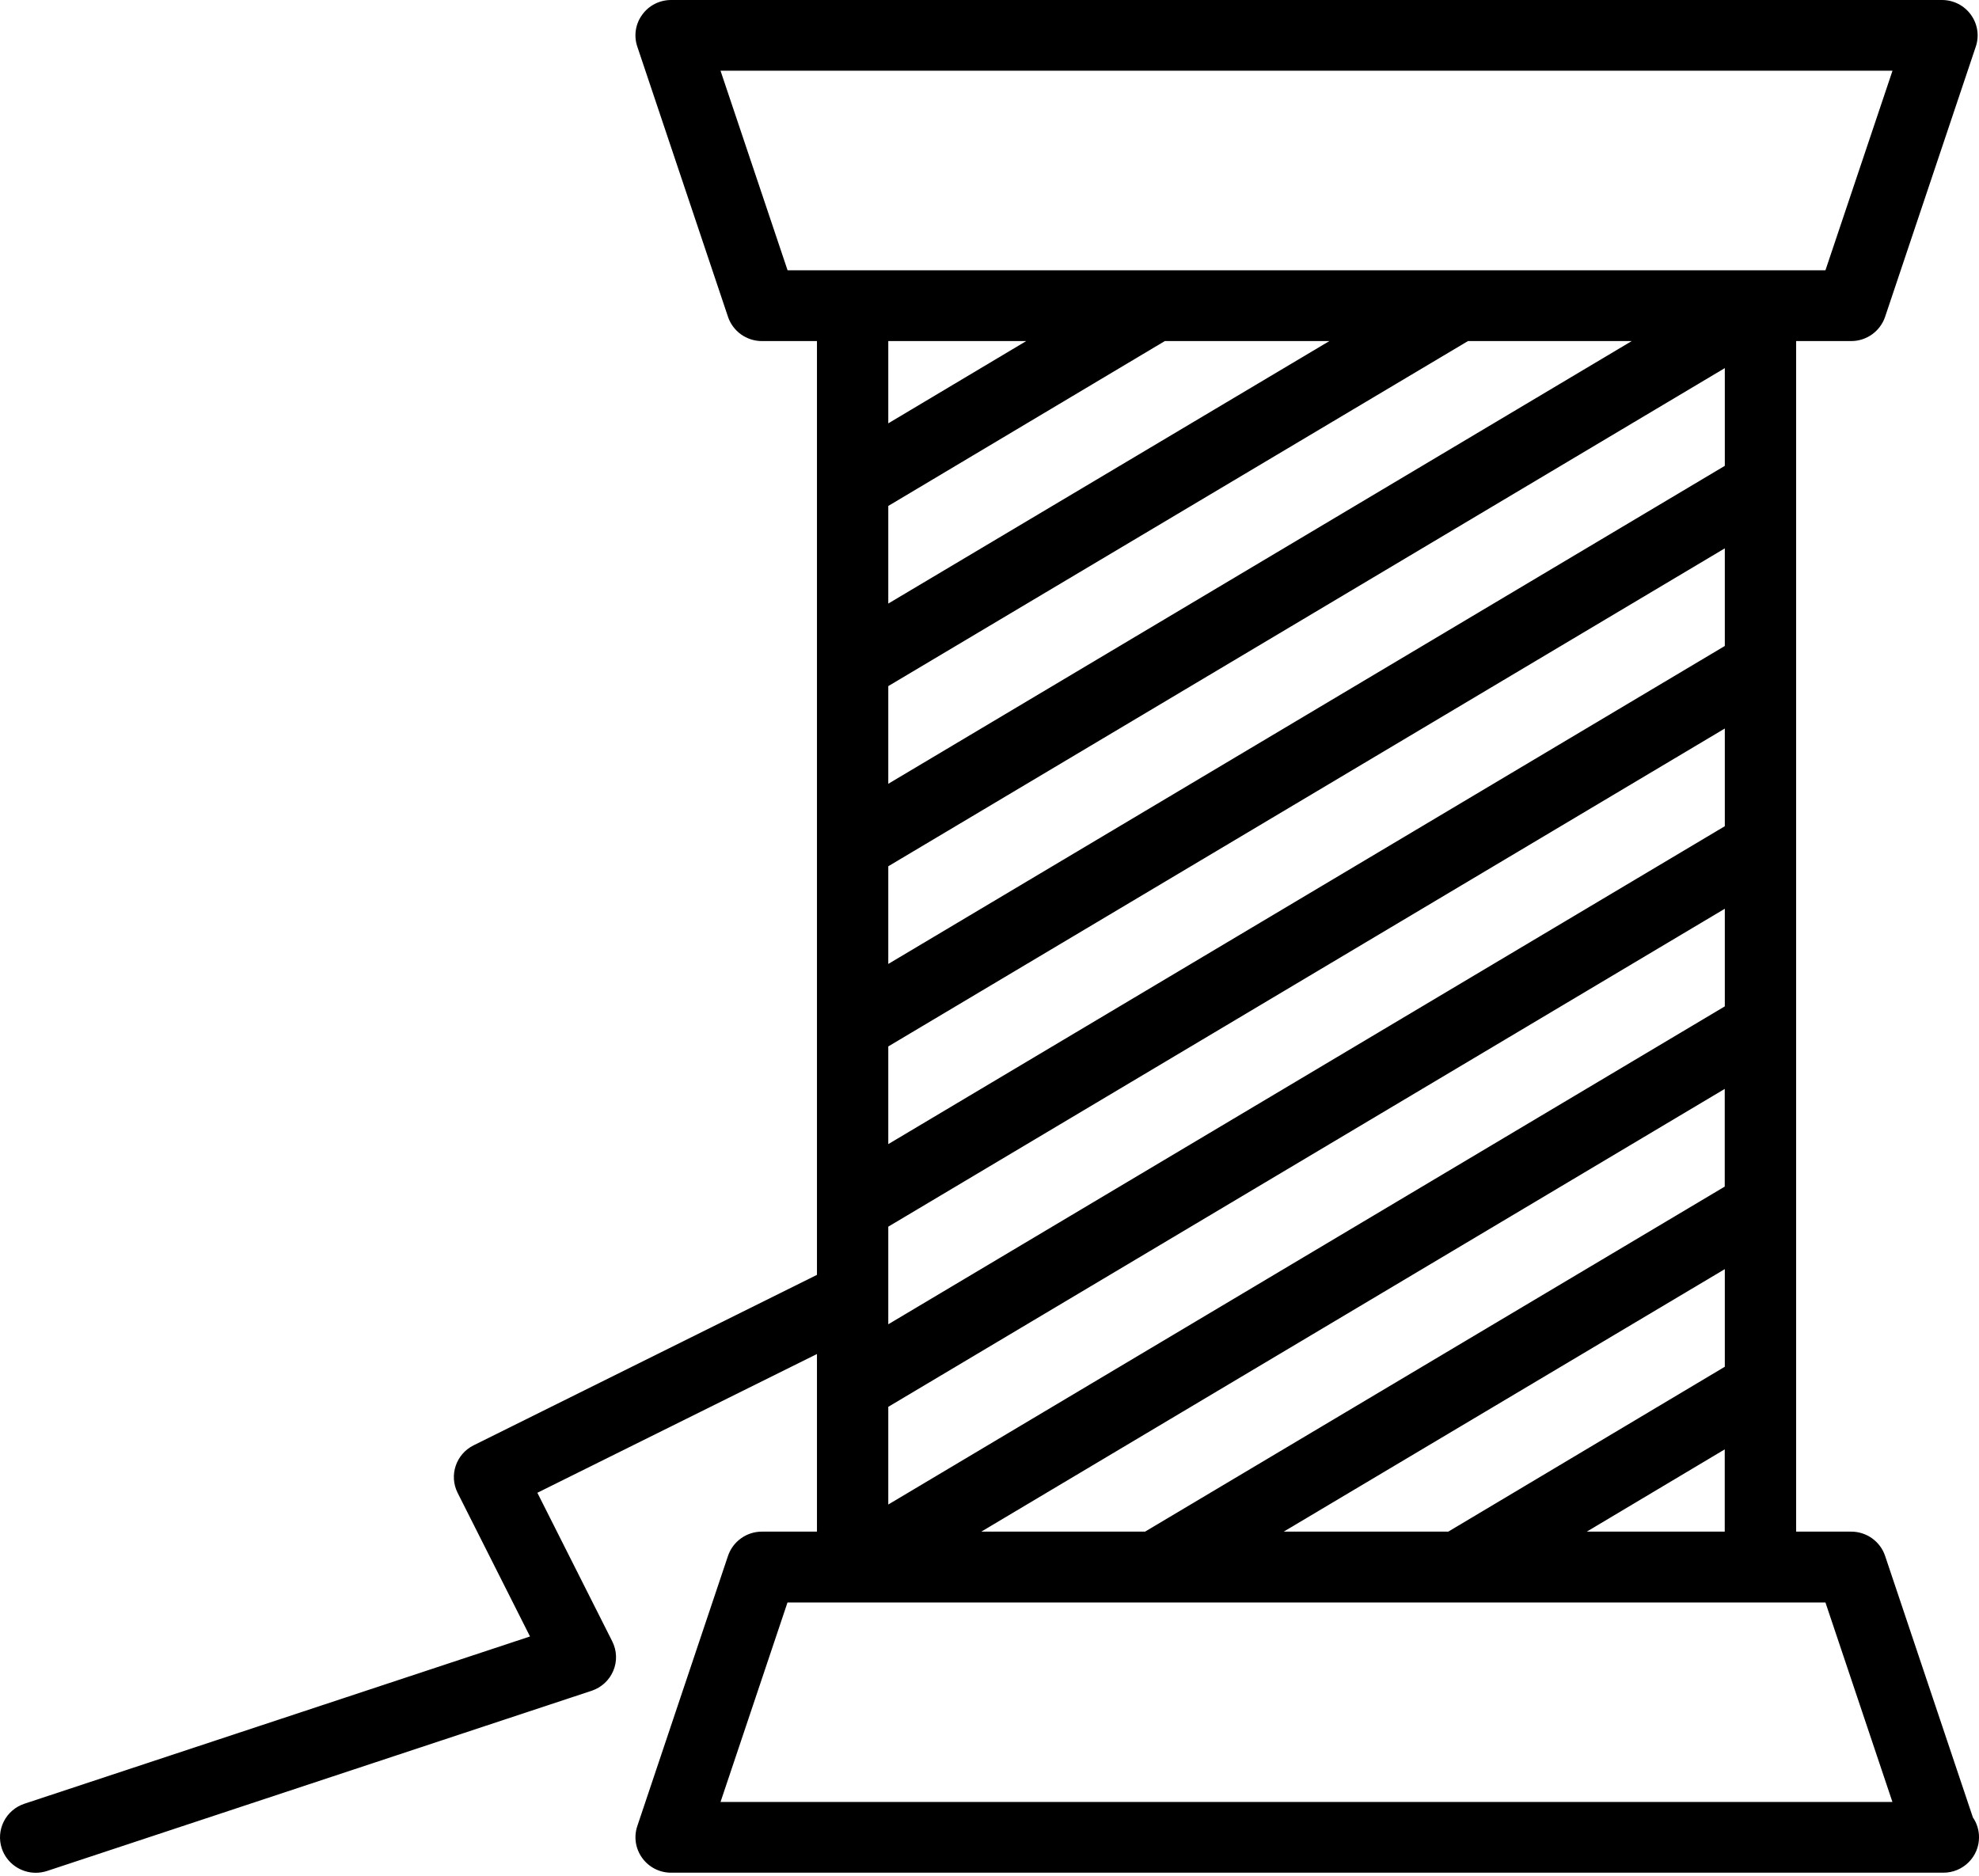 <?xml version="1.0" encoding="UTF-8"?> <svg xmlns="http://www.w3.org/2000/svg" width="192" height="182" viewBox="0 0 192 182" fill="none"> <path d="M191.407 176.331L182.888 150.953C182.417 149.552 181.089 148.604 179.601 148.604H174.259V33.092H179.601C181.089 33.092 182.411 32.144 182.888 30.743L191.69 4.519C192.043 3.475 191.863 2.322 191.213 1.429C190.562 0.529 189.524 0 188.41 0H65.109C63.995 0 62.95 0.529 62.306 1.429C61.649 2.322 61.476 3.475 61.829 4.519L70.631 30.743C71.102 32.144 72.43 33.092 73.918 33.092H79.26V123.692L45.947 140.231C44.238 141.083 43.546 143.144 44.397 144.84L51.421 158.776L2.365 175.006C0.552 175.61 -0.424 177.554 0.178 179.354C0.662 180.789 2.019 181.703 3.465 181.703C3.832 181.703 4.191 181.648 4.558 181.531L57.4 164.044C58.355 163.728 59.116 163.021 59.503 162.1C59.891 161.18 59.849 160.143 59.4 159.25L52.134 144.833L79.26 131.371V148.604H73.918C72.43 148.604 71.108 149.552 70.631 150.953L61.829 177.176C61.476 178.22 61.656 179.374 62.306 180.267C62.956 181.167 63.995 181.696 65.109 181.696H188.403C188.445 181.689 188.5 181.689 188.542 181.696C190.452 181.696 192.002 180.157 192.002 178.261C192.002 177.547 191.787 176.881 191.407 176.331ZM124.545 148.604L167.339 123.136V132.607L140.51 148.604H124.545ZM95.204 148.604L167.332 105.649V115.127L111.092 148.604H95.204ZM128.974 33.092L86.18 58.56V49.088L113.009 33.092H128.974ZM86.18 101.528L167.339 53.202V62.674L86.18 111.006V101.528ZM167.332 45.201L86.18 93.526V84.048L167.339 35.715V45.201H167.332ZM86.18 76.046V66.568L142.42 33.092H158.308L86.18 76.046ZM86.18 119.015L167.339 70.682V80.161L86.18 128.486V119.015ZM86.18 136.495L167.339 88.169V97.641L86.18 145.973V136.495ZM167.332 140.623V148.604H153.948L167.332 140.623ZM69.904 6.861H183.608L177.103 26.223H76.409L69.904 6.861ZM99.564 33.092L86.18 41.073V33.092H99.564ZM69.904 174.834L76.402 155.479H177.103L183.601 174.834H69.904Z" fill="black"></path> </svg> 